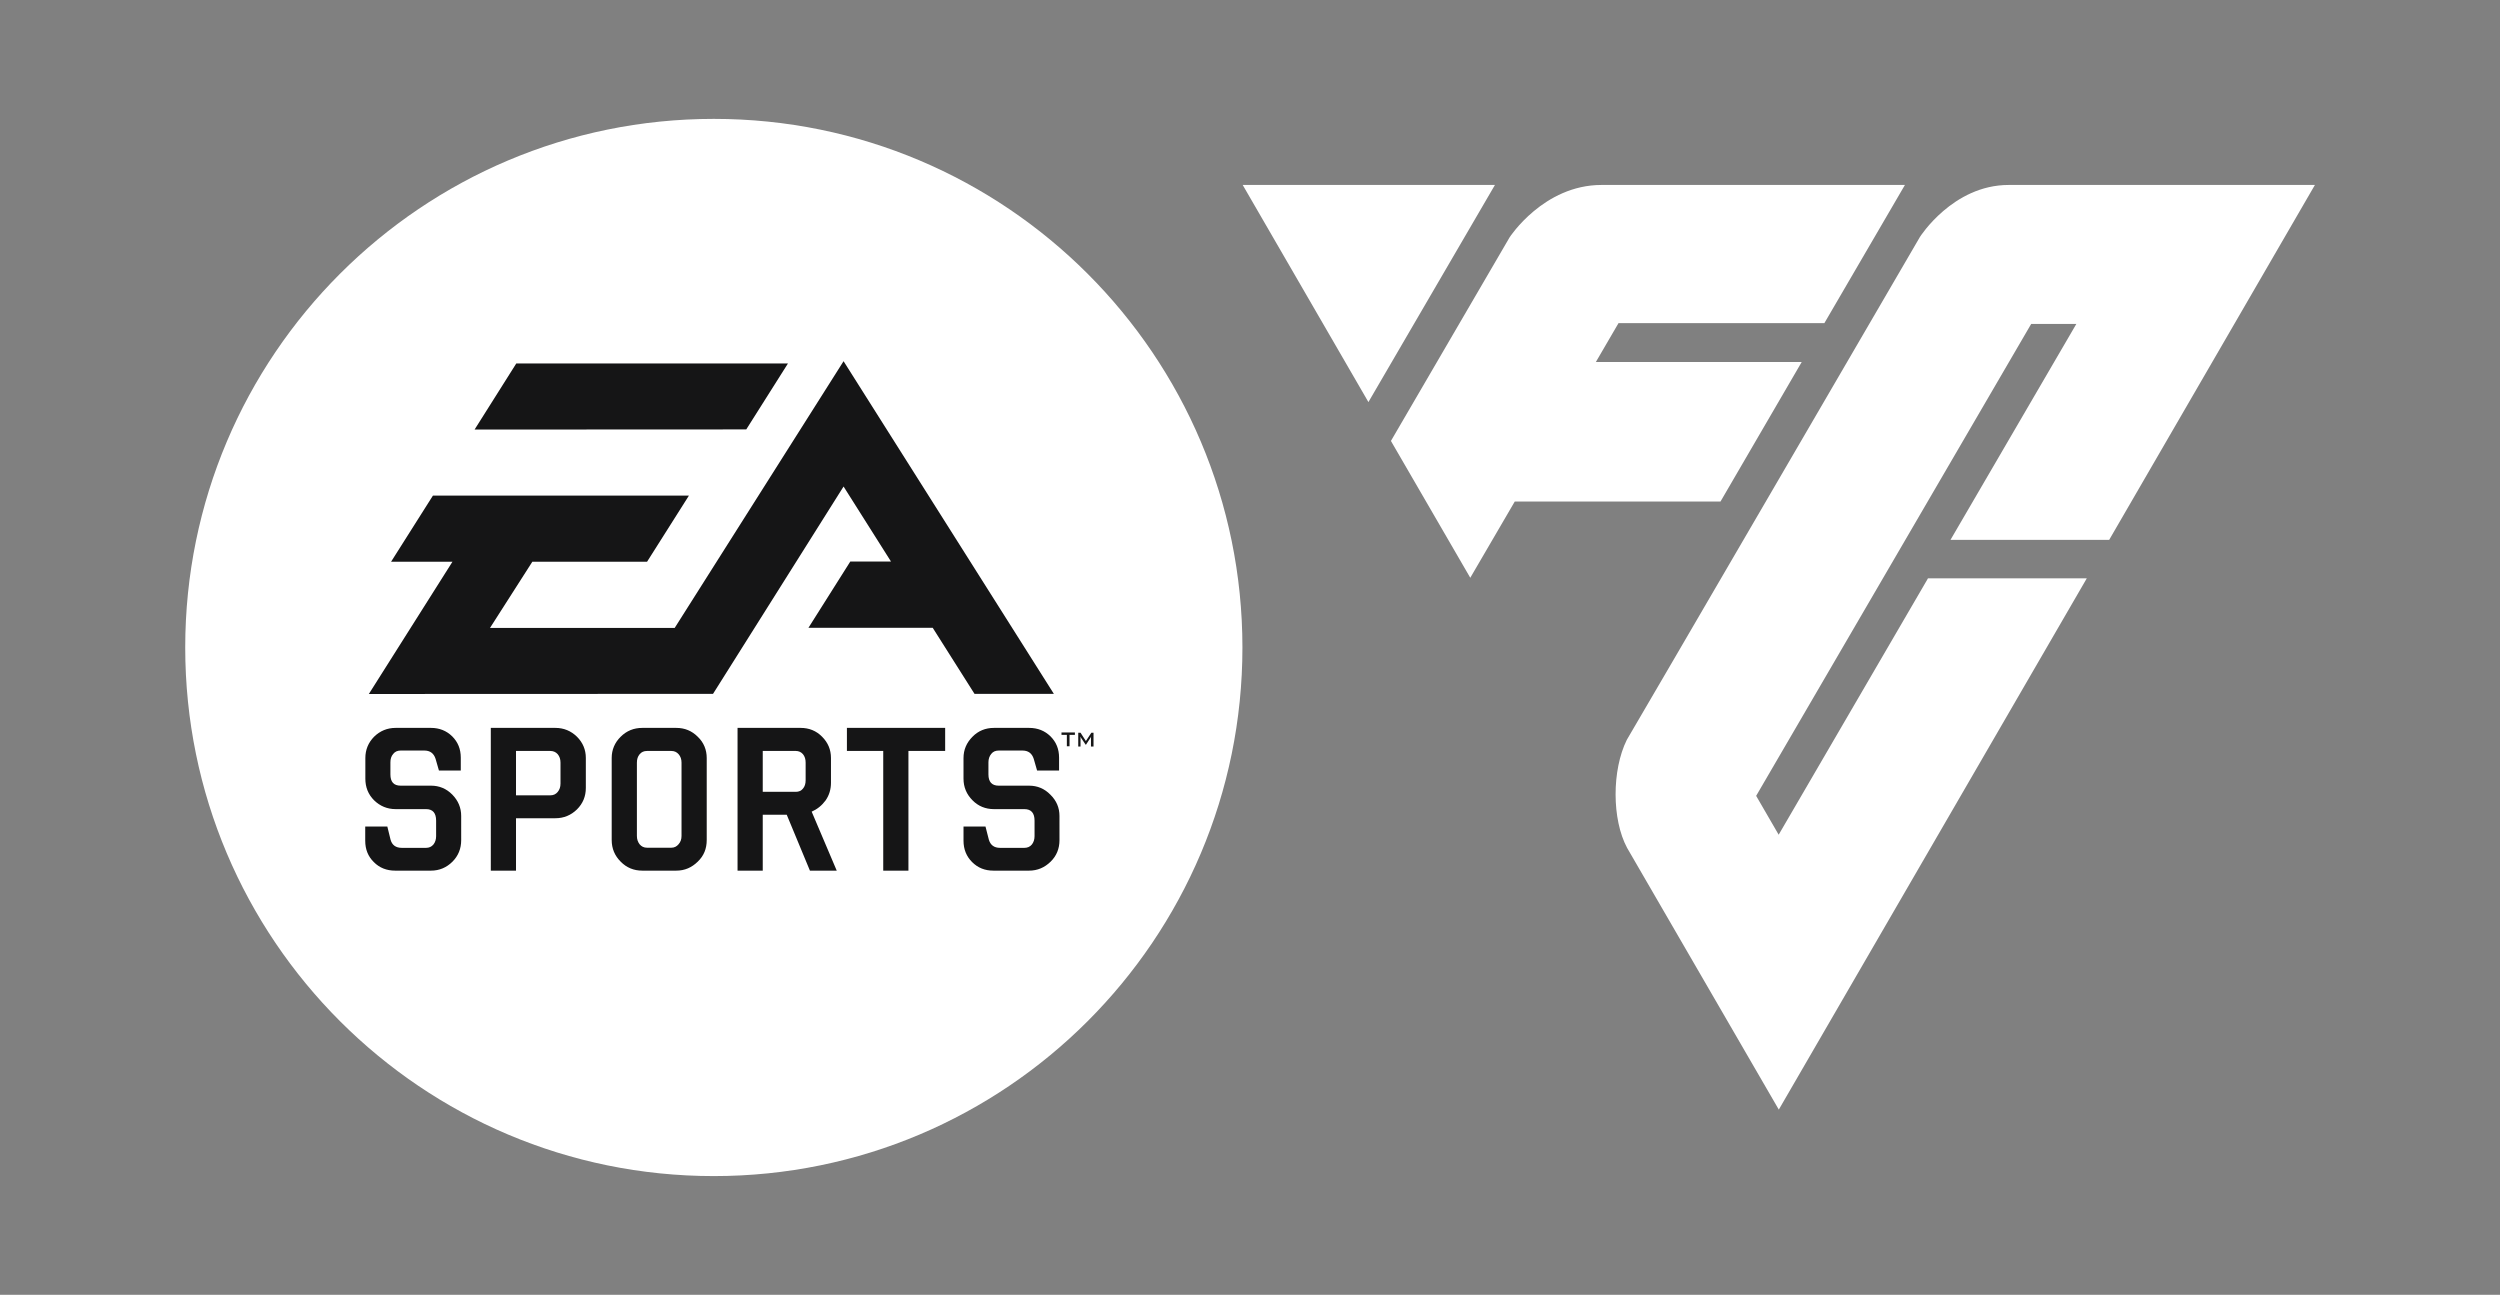 <?xml version="1.0" encoding="utf-8"?>
<!-- Generator: Adobe Illustrator 27.2.0, SVG Export Plug-In . SVG Version: 6.00 Build 0)  -->
<svg version="1.1" xmlns="http://www.w3.org/2000/svg" xmlns:xlink="http://www.w3.org/1999/xlink" x="0px" y="0px"
	 viewBox="0 0 1865.3 966.1" style="enable-background:new 0 0 1865.3 966.1;" xml:space="preserve">
<rect x="0" y="0" width="1865.3" height="966.1" fill="#808080" stroke="none"/>
<style type="text/css">
	.st0{fill:#151516;}
	.st1{fill:#FFFFFF;}
</style>
<g id="GUIDES">
	<g>
	</g>
	<g>
	</g>
	<g>
	</g>
	<g>
	</g>
</g>
<g id="UNDER_PIN">
	<g>
		<g>
			<path class="st0" d="M532.6,119.9c-200.5,0-363.1,162.6-363.1,363.1c0,200.5,162.6,363.1,363.1,363.1
				c200.5,0,363.1-162.6,363.1-363.1C895.7,282.5,733.1,119.9,532.6,119.9z"/>
		</g>
	</g>
</g>
<g id="EA_PRIMARY">
	<g>
		<g>
			<polygon class="st1" points="927.2,138 1021,300 1115.4,138 			"/>
			<path class="st1" d="M1438.4,431.7l-111.3,191.1l-16.8-29l205.2-352.1h33.7l-93.9,161.1h118.4L1727.2,138c0,0-196.3,0-228.5,0
				c-41.7,0-66.2,38.8-66.2,38.8s-218.5,375.2-218.7,375.2c-11.2,22.6-11.2,59.4,0.2,80.6c0.2,0.4,113.2,195.3,113.2,195.3
				l229.8-396.4H1438.4z"/>
			<path class="st1" d="M1130.2,374.2h153.5l60.6-104.1h-153.6l16.9-29h153.6l60.1-103.1c0,0-186.5,0-226.4,0
				c-43.2,0-68.5,39-68.5,39l-88.6,152l59.2,102.1L1130.2,374.2z"/>
		</g>
		<g>
			<path class="st1" d="M410.6,560.3H385v33.1h25.7c2.2,0,4-0.8,5.4-2.5c1.4-1.7,2.1-3.7,2.1-6.3V569c0-2.6-0.7-4.6-2.1-6.3
				C414.7,561.1,412.8,560.3,410.6,560.3z"/>
			<path class="st1" d="M593.8,560.3h-24.7v30.5h24.7c2.2,0,4-0.8,5.3-2.4c1.4-1.6,2-3.7,2-6.2V569c0-2.5-0.6-4.6-2-6.3
				C597.7,561.1,595.9,560.3,593.8,560.3z"/>
			<path class="st1" d="M500.9,560.3h-18.1c-2.4,0-4.2,0.8-5.6,2.5c-1.4,1.7-2,3.7-2,6.3v54.6c0,2.5,0.7,4.5,2,6.2
				c1.4,1.7,3.2,2.6,5.6,2.6h18.1c2.2,0,4-0.9,5.4-2.6c1.5-1.7,2.2-3.7,2.2-6.2V569c0-2.5-0.7-4.6-2.2-6.3
				C504.9,561.1,503.1,560.3,500.9,560.3z"/>
			<path class="st1" d="M532.6,88.7c-217.8,0-394.4,176.6-394.4,394.4c0,217.8,176.6,394.4,394.4,394.4
				c217.8,0,394.4-176.6,394.4-394.4C927,265.3,750.4,88.7,532.6,88.7z M385.2,271.2h202.7l-31.1,49.2l-202.7,0.1L385.2,271.2z
				 M344.1,626.9c0,6.3-2.2,11.7-6.5,16c-4.4,4.4-9.8,6.7-16,6.7h-26.8c-6.3,0-11.7-2.1-15.9-6.4c-4.3-4.2-6.4-9.5-6.4-15.9v-10.6
				H289l2.4,9.8c1.1,4,3.9,6.1,8.4,6.1h18.1c2.2,0,4.1-0.8,5.5-2.5c1.3-1.6,2-3.8,2-6.2v-11.6c0-5.7-2.5-8.6-7.5-8.6h-22.7
				c-6.2,0-11.6-2.2-16.1-6.6c-4.4-4.4-6.5-9.8-6.5-16.1v-15.4c0-6.2,2.2-11.5,6.5-15.9c4.5-4.4,9.9-6.6,16.1-6.6h26.4
				c6.2,0,11.5,2.1,15.8,6.3c4.3,4.3,6.4,9.5,6.4,15.9v9.6h-16.3l-2.5-8.7c-1.3-4.1-4.1-6.2-8.3-6.2h-17.8c-2.3,0-4.2,0.8-5.5,2.5
				c-1.5,1.7-2.1,3.8-2.1,6.3v9c0,5.6,2.5,8.4,7.6,8.4h22.7c6.1,0,11.5,2.2,15.9,6.7c4.4,4.5,6.6,9.8,6.6,15.9V626.9z M437.1,587.9
				c0,6.3-2.2,11.6-6.6,16c-4.5,4.4-9.9,6.6-16.1,6.6H385v39.1h-18.8V543.1h48.2c6.2,0,11.6,2.2,16.1,6.6c4.4,4.4,6.6,9.7,6.6,15.8
				V587.9z M527.3,626.7c0,6.5-2.1,11.8-6.7,16.2c-4.5,4.4-9.7,6.7-16,6.7h-25.4c-6.3,0-11.7-2.2-16.1-6.7
				c-4.4-4.4-6.7-9.7-6.7-16.2v-61.2c0-6.1,2.3-11.5,6.7-15.8c4.4-4.4,9.8-6.6,16.1-6.6h25.4c6.3,0,11.6,2.2,16,6.6
				c4.5,4.3,6.7,9.7,6.7,15.9V626.7z M532,517.7l-256.8,0.1l62.4-98.7h-45.8l31.2-49.3h191l-31.2,49.3h-85.6l-31.6,49.4h137.8
				l126-199l156.9,248.2h-59.2l-31.2-49.3h-92.7l31.2-49.4h30.4l-35.4-56L532,517.7z M604.3,649.6L587,607.9h-17.9v41.7h-18.8V543.1
				h47.1c6.3,0,11.7,2.2,16,6.6c4.4,4.4,6.6,9.7,6.6,15.8v18.6c0,4.8-1.3,9.2-4,13.1c-2.8,3.8-6.3,6.6-10.4,8.4l18.7,44H604.3z
				 M705.1,560.3h-27.3v89.3H659v-89.3h-27.1v-17.2h73.3V560.3z M790.5,626.9c0,6.3-2.2,11.7-6.6,16c-4.5,4.4-9.8,6.7-16.1,6.7
				h-26.6c-6.4,0-11.6-2.1-15.9-6.4c-4.2-4.2-6.4-9.5-6.4-15.9v-10.6h16.4l2.5,9.8c1.2,4,3.9,6.1,8.4,6.1h18.1
				c2.3,0,4.2-0.8,5.6-2.5c1.3-1.6,2-3.8,2-6.2v-11.6c0-5.7-2.5-8.6-7.6-8.6h-22.7c-6.3,0-11.7-2.2-16-6.6
				c-4.4-4.4-6.7-9.8-6.7-16.1v-15.4c0-6.2,2.3-11.5,6.7-15.9c4.3-4.4,9.7-6.6,16-6.6h26.3c6.3,0,11.6,2.1,15.9,6.3
				c4.3,4.3,6.4,9.5,6.4,15.9v9.6h-16.4l-2.5-8.7c-1.3-4.1-4.1-6.2-8.3-6.2h-17.9c-2.3,0-4.2,0.8-5.5,2.5c-1.4,1.7-2.1,3.8-2.1,6.3
				v9c0,5.6,2.6,8.4,7.6,8.4h22.7c6.2,0,11.5,2.2,15.9,6.7c4.6,4.5,6.8,9.8,6.8,15.9V626.9z M802,548.3h-4v8.5h-2v-8.5h-4v-1.8h10
				V548.3z M814,556.9v-6.4c0-0.3,0-0.6,0.1-1.1c-0.2,0.4-0.2,0.8-0.5,1.1l-3.3,5.1H810l-3.4-5.1c-0.2-0.3-0.4-0.7-0.6-1
				c0,0.4,0.2,0.8,0.2,1.1v6.4h-1.7v-10.3h1.7l4,6.2l4.1-6.2h1.6v10.3H814z"/>
		</g>
	</g>
</g>
</svg>
